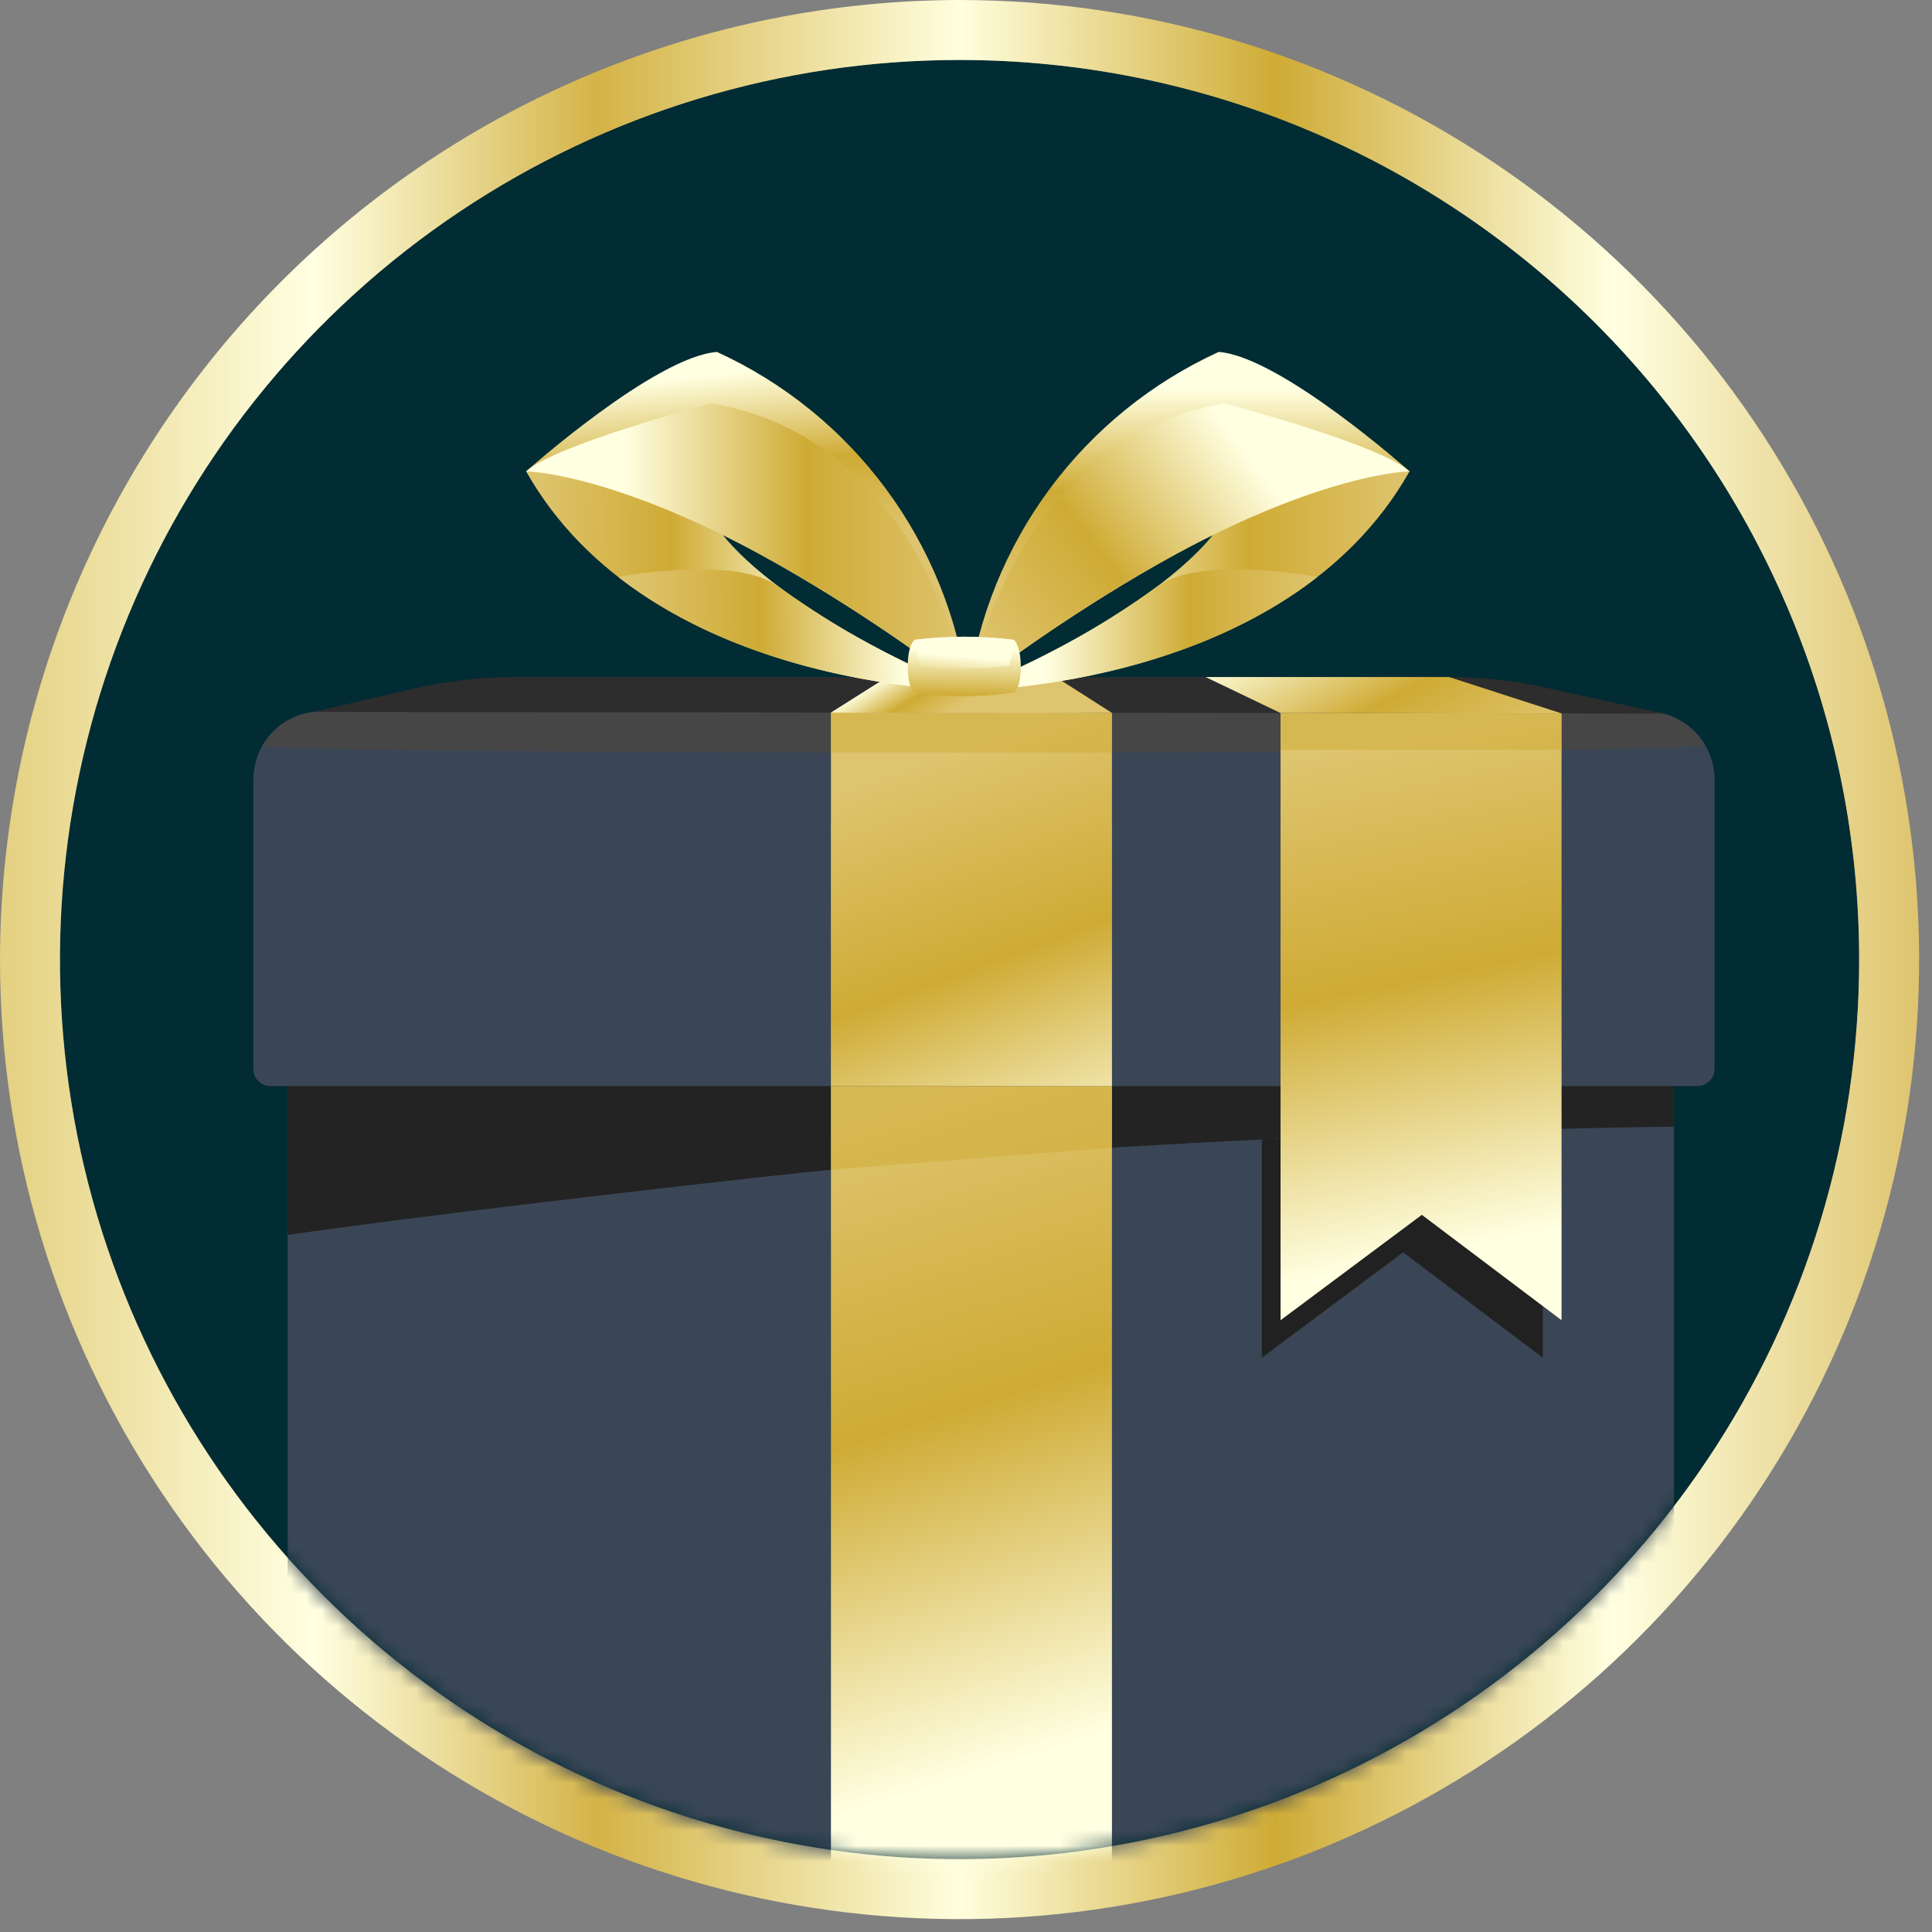<?xml version="1.0" encoding="UTF-8"?> <svg xmlns="http://www.w3.org/2000/svg" width="123" height="123" viewBox="0 0 123 123" fill="none"><rect x="0" y="0" width="123" height="123" fill="#808080" stroke="none"/><g opacity="0.6"><path d="M59.778 120.035C28.147 120.035 2.505 94.393 2.505 62.763C2.505 31.132 28.147 5.49 59.778 5.49C91.408 5.49 117.05 31.132 117.05 62.763C117.05 94.393 91.408 120.035 59.778 120.035Z" fill="url(#paint0_linear_50_2791)"></path></g><path d="M61.09 118.363C29.46 118.363 3.818 92.721 3.818 61.091C3.818 29.46 29.46 3.818 61.09 3.818C92.721 3.818 118.363 29.46 118.363 61.091C118.363 92.721 92.721 118.363 61.09 118.363Z" fill="#012C33"></path><path d="M61.09 3.818C49.763 3.818 38.69 7.177 29.272 13.47C19.853 19.764 12.512 28.708 8.178 39.173C3.843 49.639 2.709 61.154 4.918 72.264C7.128 83.374 12.583 93.579 20.593 101.589C28.602 109.598 38.807 115.053 49.917 117.263C61.027 119.473 72.543 118.338 83.008 114.004C93.473 109.669 102.418 102.328 108.711 92.91C115.004 83.491 118.363 72.418 118.363 61.091C118.363 45.901 112.329 31.334 101.588 20.593C90.848 9.852 76.28 3.818 61.09 3.818ZM61.09 5.34085e-06C73.173 -2.15595e-05 84.984 3.583 95.031 10.296C105.077 17.008 112.907 26.549 117.531 37.712C122.155 48.875 123.364 61.158 121.007 73.008C118.65 84.859 112.832 95.744 104.288 104.288C95.745 112.832 84.859 118.65 73.009 121.007C61.158 123.364 48.875 122.155 37.712 117.531C26.55 112.907 17.009 105.077 10.296 95.031C3.583 84.984 0 73.173 0 61.09C0.018 44.894 6.461 29.366 17.913 17.913C29.366 6.461 44.894 0.018 61.09 5.34085e-06Z" fill="url(#paint1_linear_50_2791)"></path><mask id="mask0_50_2791" style="mask-type:luminance" maskUnits="userSpaceOnUse" x="3" y="3" width="116" height="116"><path d="M61.05 118.433C29.419 118.433 3.777 92.791 3.777 61.161C3.777 29.53 29.419 3.888 61.05 3.888C92.68 3.888 118.322 29.53 118.322 61.161C118.322 92.791 92.68 118.433 61.05 118.433Z" fill="white"></path></mask><g mask="url(#mask0_50_2791)"><path d="M23.151 52.447L101.735 52.447C104.406 52.447 106.572 54.612 106.572 57.283L106.572 123.941C106.572 126.612 104.406 128.778 101.735 128.778L23.151 128.778C20.48 128.778 18.314 126.612 18.314 123.941L18.314 57.283C18.314 54.612 20.48 52.447 23.151 52.447Z" fill="#3A4656"></path><path d="M80.333 86.438L89.328 79.729L98.223 86.438L98.223 71.893L80.333 72.548L80.333 86.438Z" fill="#212121"></path><path d="M48.727 74.909C74.46 72.05 106.572 71.728 106.572 71.728L106.572 57.283C106.572 56.001 106.062 54.77 105.155 53.863C104.248 52.956 103.018 52.447 101.735 52.447L23.151 52.447C21.868 52.447 20.638 52.956 19.731 53.863C18.824 54.77 18.314 56.001 18.314 57.283L18.314 78.62C18.314 78.62 27.259 77.294 48.727 74.909Z" fill="#232323"></path><path d="M52.902 69.143L70.792 69.143L70.792 128.777L52.902 128.777L52.902 69.143Z" fill="url(#paint2_linear_50_2791)"></path><path d="M17.216 69.144L108.067 69.144C108.21 69.144 108.352 69.115 108.484 69.061C108.616 69.006 108.736 68.926 108.837 68.825C108.938 68.724 109.018 68.604 109.073 68.472C109.128 68.34 109.156 68.198 109.156 68.055L109.156 49.645C109.156 48.49 108.697 47.383 107.88 46.566C107.064 45.749 105.956 45.29 104.801 45.29L20.483 45.29C19.328 45.29 18.22 45.749 17.403 46.566C16.586 47.383 16.128 48.49 16.128 49.645L16.128 68.055C16.128 68.198 16.156 68.34 16.21 68.472C16.265 68.604 16.345 68.724 16.446 68.825C16.547 68.926 16.668 69.006 16.8 69.061C16.932 69.115 17.073 69.144 17.216 69.144Z" fill="#3A4656"></path><path d="M108.543 47.417C108.157 46.769 107.609 46.232 106.953 45.859C106.297 45.486 105.555 45.29 104.801 45.291L20.483 45.291C19.721 45.29 18.973 45.489 18.312 45.869C17.652 46.248 17.103 46.794 16.719 47.452C16.343 48.096 108.932 48.069 108.543 47.417Z" fill="#464647"></path><g opacity="0.49"><path d="M52.901 74.472L70.793 73.067L70.793 52.446L52.901 52.446L52.901 74.472Z" fill="#CFAB35"></path></g><path d="M52.901 45.291L70.791 45.291L70.791 69.144L52.901 69.144L52.901 45.291Z" fill="url(#paint3_linear_50_2791)"></path><path d="M81.526 84.052L90.521 77.343L99.416 84.052L99.416 45.291L81.526 45.291L81.526 84.052Z" fill="url(#paint4_linear_50_2791)"></path><path d="M19.968 45.324L105.885 45.426L98.01 43.697C96.103 43.303 94.161 43.104 92.214 43.104L32.795 43.104C30.612 43.104 28.436 43.354 26.309 43.849L19.968 45.324Z" fill="#2D2D2D"></path><path d="M52.901 45.364L65.462 45.415L70.792 45.386L67.213 43.103L56.48 43.103L52.901 45.364Z" fill="url(#paint5_linear_50_2791)"></path><path d="M81.526 45.396L99.416 45.419L92.255 43.103L76.751 43.103L81.526 45.396Z" fill="url(#paint6_linear_50_2791)"></path><g opacity="0.49"><path d="M81.526 45.413L99.416 45.413L99.416 47.735L81.526 47.735L81.526 45.413Z" fill="#CFAB35"></path></g><g opacity="0.49"><path d="M52.901 45.395L70.791 45.395L70.791 47.911L52.901 47.911L52.901 45.395Z" fill="#CFAB35"></path></g><path d="M61.598 43.949C61.598 43.949 44.826 30.755 33.495 30.01C33.495 30.01 41.695 22.705 45.646 22.407C49.91 24.355 53.61 27.353 56.4 31.121C59.189 34.889 60.978 39.302 61.598 43.949Z" fill="url(#paint7_linear_50_2791)"></path><path d="M61.598 43.949C61.598 43.949 41.322 43.874 33.495 30.01C33.495 30.01 40.502 28.742 43.857 30.531C47.211 32.321 45.924 33.923 45.924 33.923C45.924 33.923 49.149 38.731 61.598 43.949Z" fill="url(#paint8_linear_50_2791)"></path><path d="M61.598 43.949C61.598 43.949 48.559 43.901 39.358 36.732C39.358 36.732 46.844 35.295 49.596 37.366C53.311 40.045 57.342 42.256 61.598 43.949Z" fill="url(#paint9_linear_50_2791)"></path><path d="M61.598 43.95C61.598 43.95 58.915 27.923 45.274 25.687C45.274 25.687 35.359 28.296 33.496 30.01C33.496 30.01 43.485 30.103 61.598 43.95Z" fill="url(#paint10_linear_50_2791)"></path><path d="M61.635 43.949C61.635 43.949 78.407 30.755 89.737 30.009C89.737 30.009 81.538 22.704 77.587 22.406C73.323 24.355 69.623 27.353 66.833 31.12C64.043 34.888 62.255 39.302 61.635 43.949Z" fill="url(#paint11_linear_50_2791)"></path><path d="M61.635 43.949C61.635 43.949 81.91 43.874 89.737 30.01C89.737 30.01 82.73 28.742 79.376 30.532C76.021 32.321 77.308 33.924 77.308 33.924C77.308 33.924 74.084 38.731 61.635 43.949Z" fill="url(#paint12_linear_50_2791)"></path><path d="M61.635 43.949C61.635 43.949 74.674 43.901 83.875 36.732C83.875 36.732 76.389 35.295 73.637 37.366C69.922 40.045 65.891 42.256 61.635 43.949Z" fill="url(#paint13_linear_50_2791)"></path><path d="M61.635 43.949C61.635 43.949 64.319 27.923 77.96 25.686C77.96 25.686 87.874 28.295 89.737 30.01C89.737 30.01 79.749 30.103 61.635 43.949Z" fill="url(#paint14_linear_50_2791)"></path><path d="M58.219 44.082C60.319 44.401 62.455 44.401 64.555 44.082C65.1 43.817 65.164 41.274 64.555 40.746C62.45 40.504 60.324 40.504 58.219 40.746C57.597 41.254 57.697 43.848 58.219 44.082Z" fill="url(#paint15_linear_50_2791)"></path><path d="M64.556 40.727C64.507 41.278 64.407 41.823 64.257 42.355C62.396 42.622 60.508 42.64 58.642 42.409C58.408 41.876 58.266 41.307 58.22 40.727C60.324 40.47 62.452 40.47 64.556 40.727Z" fill="url(#paint16_linear_50_2791)"></path></g><defs><linearGradient id="paint0_linear_50_2791" x1="22.259" y1="106.035" x2="97.296" y2="19.491" gradientUnits="userSpaceOnUse"><stop stop-color="#212121"></stop><stop offset="1" stop-color="#212121" stop-opacity="0"></stop></linearGradient><linearGradient id="paint1_linear_50_2791" x1="122.181" y1="61.09" x2="0" y2="61.09" gradientUnits="userSpaceOnUse"><stop stop-color="#DEC46E"></stop><stop offset="0.159" stop-color="#FFFFE1"></stop><stop offset="0.335" stop-color="#CFAB35"></stop><stop offset="0.5" stop-color="#FFFFDE"></stop><stop offset="0.688" stop-color="#D4B347"></stop><stop offset="0.837" stop-color="#FFFFE1"></stop><stop offset="1" stop-color="#E4D080"></stop></linearGradient><linearGradient id="paint2_linear_50_2791" x1="53.193" y1="71.343" x2="69.42" y2="123.126" gradientUnits="userSpaceOnUse"><stop stop-color="#DEC46E"></stop><stop offset="0.366" stop-color="#CFAB35"></stop><stop offset="0.78" stop-color="#FFFFE1"></stop></linearGradient><linearGradient id="paint3_linear_50_2791" x1="58.684" y1="48.569" x2="71.252" y2="82.933" gradientUnits="userSpaceOnUse"><stop stop-color="#DEC46E"></stop><stop offset="0.366" stop-color="#CFAB35"></stop><stop offset="0.78" stop-color="#FFFFE1"></stop></linearGradient><linearGradient id="paint4_linear_50_2791" x1="86.915" y1="47.359" x2="95.347" y2="88.404" gradientUnits="userSpaceOnUse"><stop stop-color="#DEC46E"></stop><stop offset="0.366" stop-color="#CFAB35"></stop><stop offset="0.78" stop-color="#FFFFE1"></stop></linearGradient><linearGradient id="paint5_linear_50_2791" x1="61.445" y1="44.715" x2="58.741" y2="40.26" gradientUnits="userSpaceOnUse"><stop stop-color="#DEC46E"></stop><stop offset="0.366" stop-color="#CFAB35"></stop><stop offset="0.628" stop-color="#EDE0A2"></stop><stop offset="0.78" stop-color="#FFFFE1"></stop></linearGradient><linearGradient id="paint6_linear_50_2791" x1="91.539" y1="50.493" x2="82.63" y2="34.425" gradientUnits="userSpaceOnUse"><stop stop-color="#DEC46E"></stop><stop offset="0.366" stop-color="#CFAB35"></stop><stop offset="0.78" stop-color="#FFFFE1"></stop></linearGradient><linearGradient id="paint7_linear_50_2791" x1="47.342" y1="34.933" x2="45.91" y2="20.615" gradientUnits="userSpaceOnUse"><stop stop-color="#DEC46E"></stop><stop offset="0.366" stop-color="#CFAB35"></stop><stop offset="0.78" stop-color="#FFFFE1"></stop></linearGradient><linearGradient id="paint8_linear_50_2791" x1="33.96" y1="36.545" x2="57.824" y2="36.864" gradientUnits="userSpaceOnUse"><stop stop-color="#DEC46E"></stop><stop offset="0.366" stop-color="#CFAB35"></stop><stop offset="0.78" stop-color="#FFFFE1"></stop></linearGradient><linearGradient id="paint9_linear_50_2791" x1="40.276" y1="40.27" x2="62.514" y2="39.968" gradientUnits="userSpaceOnUse"><stop stop-color="#DEC46E"></stop><stop offset="0.366" stop-color="#CFAB35"></stop><stop offset="0.78" stop-color="#FFFFE1"></stop></linearGradient><linearGradient id="paint10_linear_50_2791" x1="61.598" y1="34.818" x2="33.496" y2="34.818" gradientUnits="userSpaceOnUse"><stop stop-color="#DEC46E"></stop><stop offset="0.366" stop-color="#CFAB35"></stop><stop offset="0.78" stop-color="#FFFFE1"></stop></linearGradient><linearGradient id="paint11_linear_50_2791" x1="75.687" y1="37.142" x2="75.687" y2="21.233" gradientUnits="userSpaceOnUse"><stop stop-color="#DEC46E"></stop><stop offset="0.366" stop-color="#CFAB35"></stop><stop offset="0.78" stop-color="#FFFFE1"></stop></linearGradient><linearGradient id="paint12_linear_50_2791" x1="89.737" y1="36.762" x2="61.635" y2="36.762" gradientUnits="userSpaceOnUse"><stop stop-color="#DEC46E"></stop><stop offset="0.366" stop-color="#CFAB35"></stop><stop offset="0.78" stop-color="#FFFFE1"></stop></linearGradient><linearGradient id="paint13_linear_50_2791" x1="83.876" y1="40.098" x2="61.636" y2="40.098" gradientUnits="userSpaceOnUse"><stop stop-color="#DEC46E"></stop><stop offset="0.366" stop-color="#CFAB35"></stop><stop offset="0.78" stop-color="#FFFFE1"></stop></linearGradient><linearGradient id="paint14_linear_50_2791" x1="63.152" y1="42.594" x2="84.695" y2="25.855" gradientUnits="userSpaceOnUse"><stop stop-color="#DEC46E"></stop><stop offset="0.366" stop-color="#CFAB35"></stop><stop offset="0.78" stop-color="#FFFFE1"></stop></linearGradient><linearGradient id="paint15_linear_50_2791" x1="61.289" y1="47.004" x2="61.448" y2="39.686" gradientUnits="userSpaceOnUse"><stop stop-color="#DEC46E"></stop><stop offset="0.366" stop-color="#CFAB35"></stop><stop offset="0.78" stop-color="#FFFFE1"></stop></linearGradient><linearGradient id="paint16_linear_50_2791" x1="60.926" y1="46.372" x2="61.402" y2="40.499" gradientUnits="userSpaceOnUse"><stop stop-color="#DEC46E"></stop><stop offset="0.366" stop-color="#CFAB35"></stop><stop offset="0.78" stop-color="#FFFFE1"></stop></linearGradient></defs></svg> 